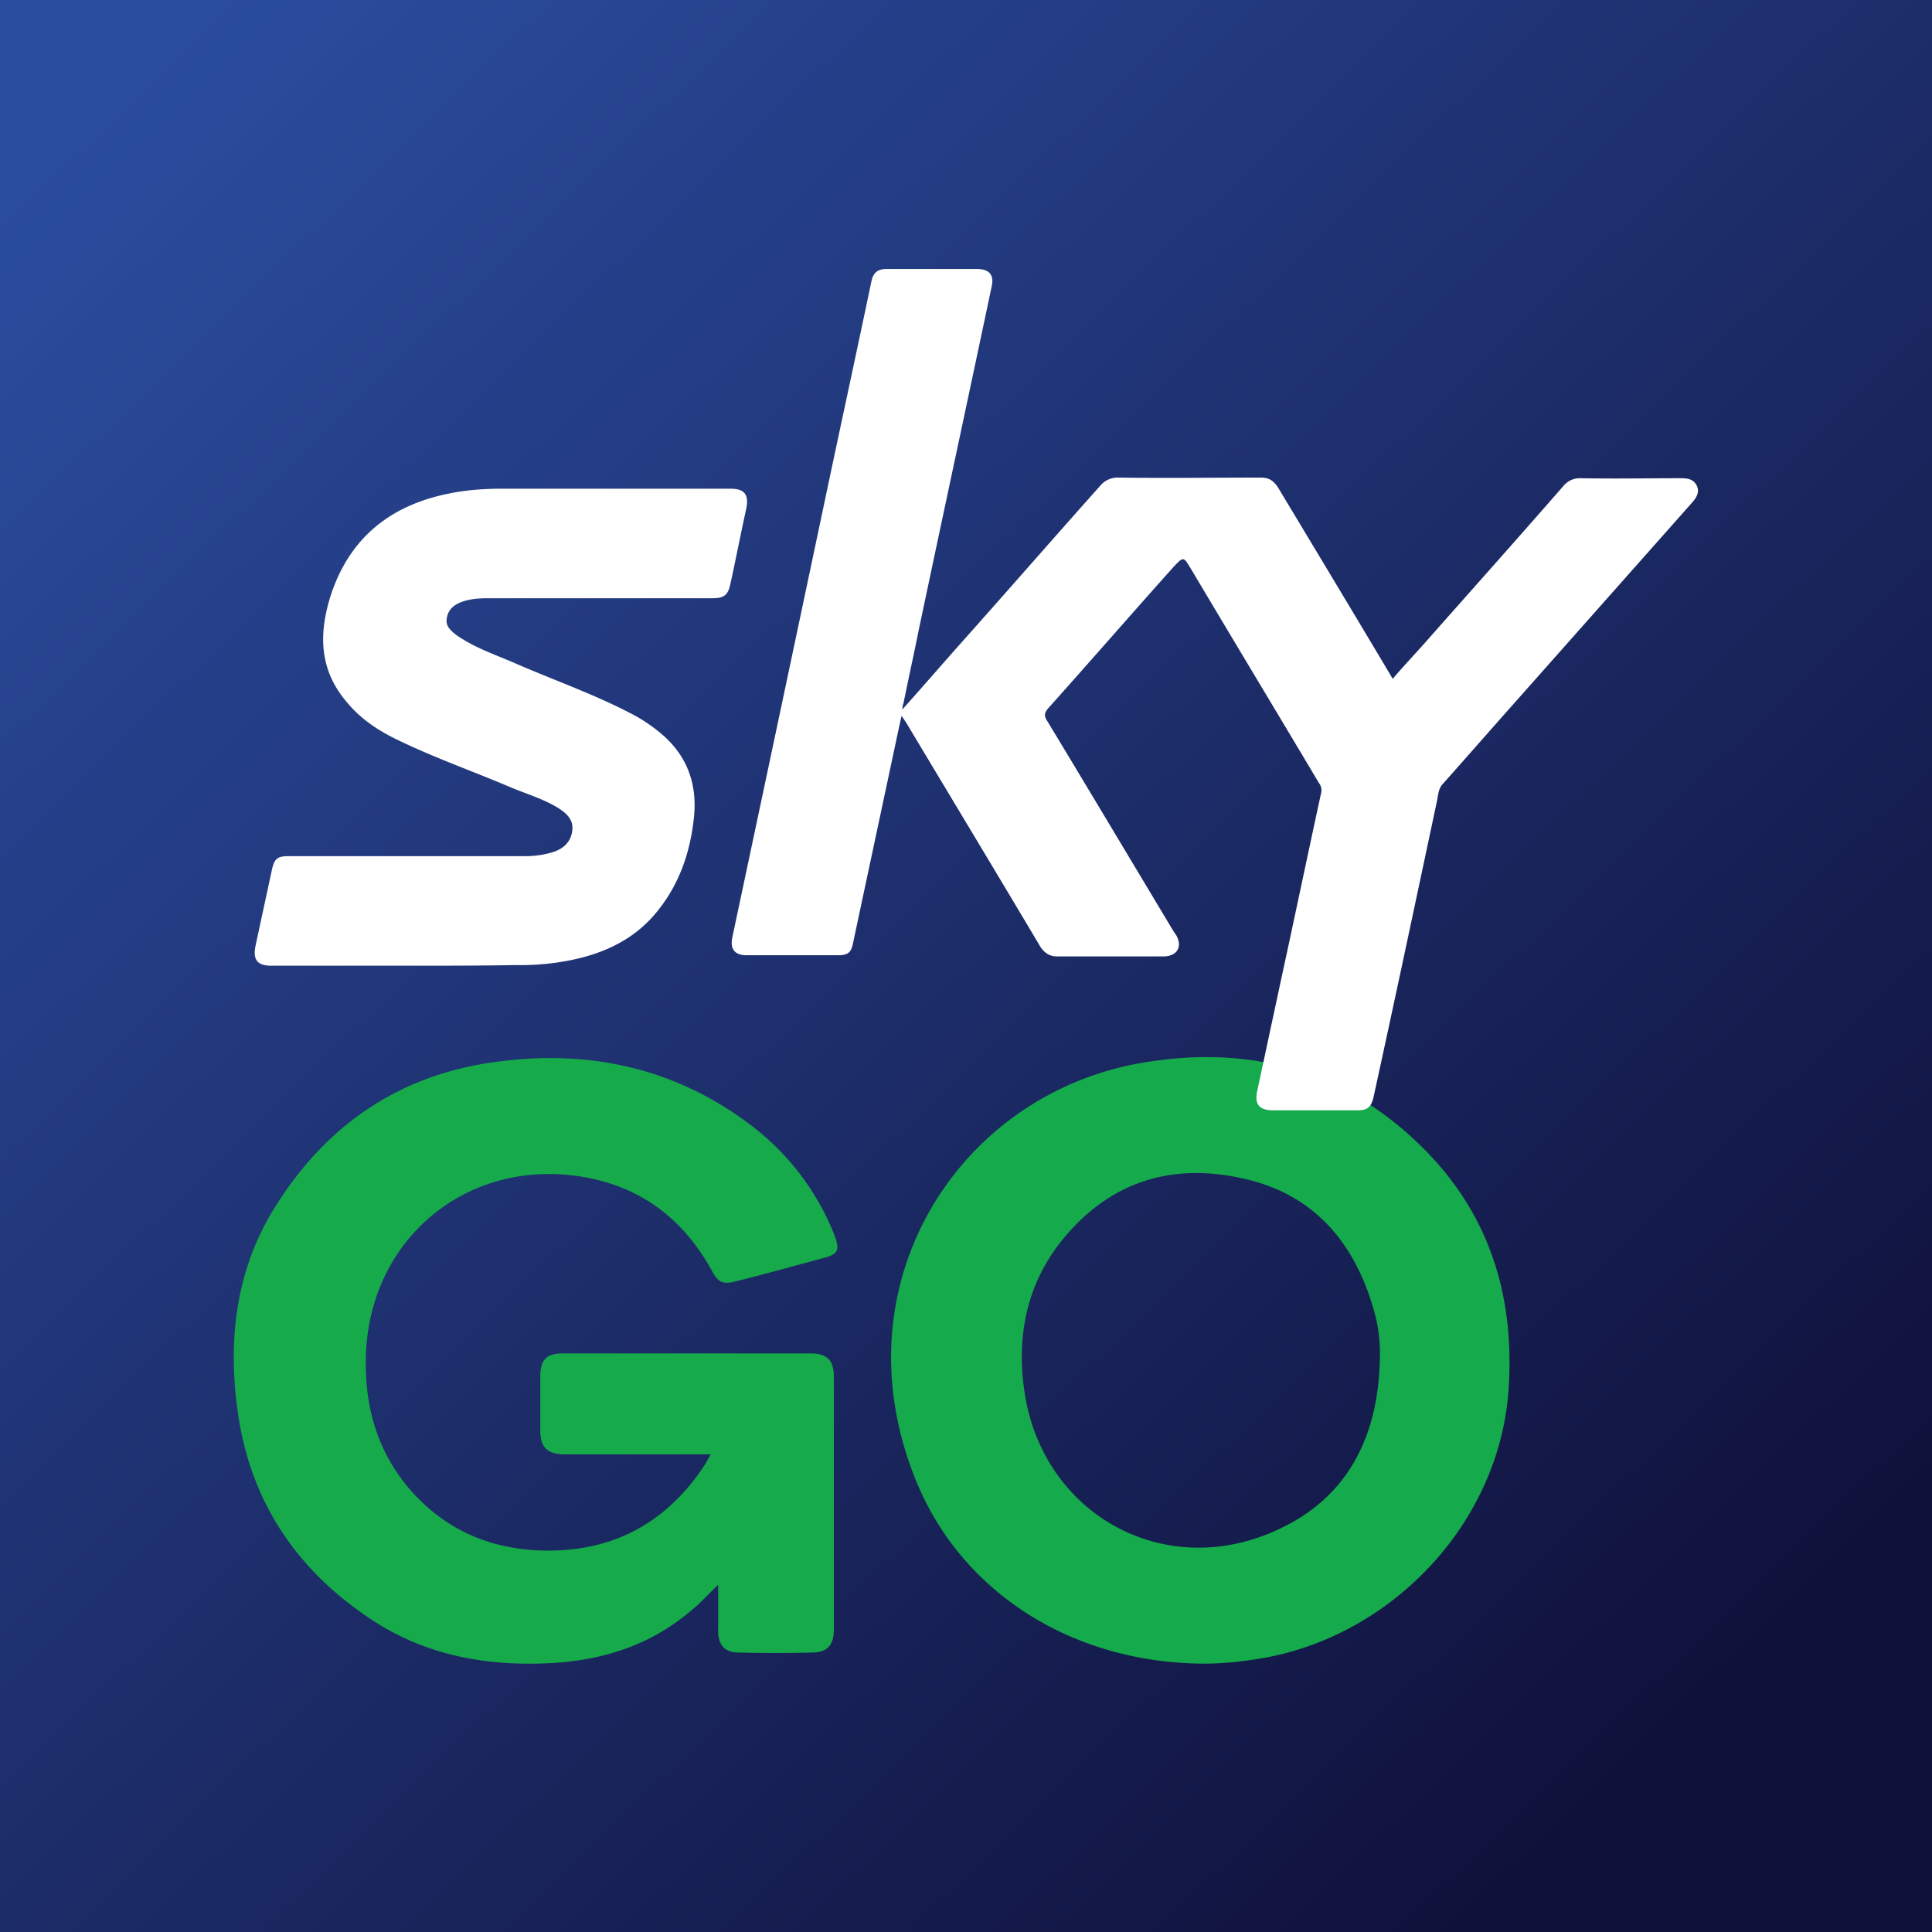 <svg width="40" height="40" viewBox="0 0 40 40" fill="none" xmlns="http://www.w3.org/2000/svg"><rect x="0" y="0" width="40" height="40" fill="#333333" stroke="none"/><path d="M40 0H0v40h40V0z" fill="url(#paint0_linear_610_76946)"/><path d="M14.716 30.111h-3.008c-.382 0-.522-.14-.522-.51v-1.095c0-.357.127-.485.471-.485h5.123c.344 0 .484.14.484.485v5.237c0 .319-.14.471-.458.471-.51.013-1.007.013-1.517 0-.28 0-.42-.152-.42-.445v-.956c-.191.178-.357.37-.548.522-.829.714-1.81 1.032-2.88 1.096-1.35.077-2.625-.153-3.76-.905-1.592-1.057-2.548-2.523-2.777-4.434-.179-1.427 0-2.803.752-4.04 1.083-1.77 2.65-2.841 4.74-3.083 1.873-.23 3.619.165 5.148 1.325a5.284 5.284 0 011.733 2.28c.115.307.076.396-.23.472-.611.166-1.21.332-1.822.485-.254.063-.356.025-.484-.217-.573-1.045-1.427-1.72-2.612-1.937-2.37-.433-4.422 1.185-4.55 3.594-.05 1.083.205 2.064.93 2.892.702.79 1.581 1.185 2.626 1.236 1.478.064 2.625-.522 3.44-1.746.052-.076.077-.14.14-.242z" fill="#16AA4B"/><path d="M24.96 34.444c-2.74 0-5.071-1.465-6.014-3.836-1.606-4.014.88-7.9 4.613-8.588 2.102-.383 4.027.038 5.645 1.503 1.567 1.415 2.179 3.199 2.026 5.289-.216 2.829-2.549 5.186-5.326 5.555a6.827 6.827 0 01-.943.077zm3.607-6.27a3.236 3.236 0 00-.14-1.108c-.408-1.376-1.25-2.345-2.676-2.663-1.453-.332-2.727.038-3.709 1.21-.79.943-1.006 2.052-.828 3.224.383 2.523 2.906 3.925 5.25 2.829 1.44-.663 2.065-1.924 2.103-3.492z" fill="#15AA4B"/><path d="M18.678 14.693c.446-.497.841-.956 1.25-1.415.955-1.07 1.898-2.154 2.854-3.224a.467.467 0 01.382-.166c.981.013 1.962 0 2.943 0 .166 0 .255.064.345.192.751 1.248 1.503 2.497 2.255 3.759.038.063.076.127.127.216.217-.255.434-.484.65-.726.956-1.083 1.924-2.166 2.88-3.262a.442.442 0 01.37-.166c.688.013 1.389 0 2.077 0 .14 0 .255.026.318.153.064.127 0 .242-.089.344l-3.593 4.052c-.523.587-1.045 1.186-1.568 1.772-.102.102-.102.242-.127.356-.433 2.04-.867 4.091-1.313 6.13-.05.216-.127.28-.331.28h-1.746c-.293 0-.395-.127-.331-.408l.497-2.319c.28-1.287.548-2.574.828-3.86a.244.244 0 00-.05-.192c-.88-1.478-1.772-2.956-2.651-4.435-.153-.254-.153-.254-.357-.038-.867.969-1.72 1.95-2.587 2.918-.09.102-.102.166-.025.28.879 1.453 1.745 2.906 2.625 4.371.012.013.025.039.038.051.14.242.025.446-.268.446H21.89c-.152 0-.254-.063-.344-.19-.917-1.543-1.847-3.084-2.778-4.64l-.101-.152c-.051.217-.09.408-.128.586l-.88 4.129c-.037.191-.114.242-.305.242h-1.899c-.242 0-.344-.128-.293-.37.625-2.943 1.249-5.887 1.873-8.843.332-1.58.676-3.16 1.007-4.74.038-.179.128-.255.319-.255h1.86c.268 0 .37.127.306.382-.497 2.357-1.007 4.728-1.504 7.085-.102.51-.216 1.02-.318 1.53-.013.012-.013.05-.026.127zM8.395 19.994H5.617c-.28 0-.382-.115-.33-.395.114-.536.228-1.058.343-1.593.051-.23.115-.28.344-.28h4.893c.204 0 .395-.026.6-.09.216-.076.356-.216.382-.446.025-.216-.115-.344-.268-.446-.319-.204-.688-.306-1.045-.459-.777-.33-1.58-.611-2.332-.98-.395-.192-.752-.434-1.032-.778-.573-.675-.573-1.427-.319-2.217.395-1.186 1.237-1.848 2.434-2.09.37-.077.74-.102 1.122-.102h4.715c.28 0 .382.114.33.395-.114.522-.216 1.045-.33 1.567-.051.242-.128.306-.383.306h-4.65c-.18 0-.358.013-.536.077-.166.063-.28.165-.306.344-.025.165.09.254.204.344.382.267.816.407 1.223.586.79.344 1.593.624 2.358 1.02.255.127.497.292.713.483.523.472.701 1.07.612 1.759-.076.637-.28 1.249-.675 1.771-.497.676-1.198.994-2.001 1.134a5.28 5.28 0 01-1.007.077c-.739.013-1.503.013-2.28.013z" fill="#fff"/><defs><linearGradient id="paint0_linear_610_76946" x1="2.418" y1="1.728" x2="34.879" y2="35.463" gradientUnits="userSpaceOnUse"><stop stop-color="#2B4D9F"/><stop offset="1" stop-color="#10113B"/></linearGradient></defs></svg>